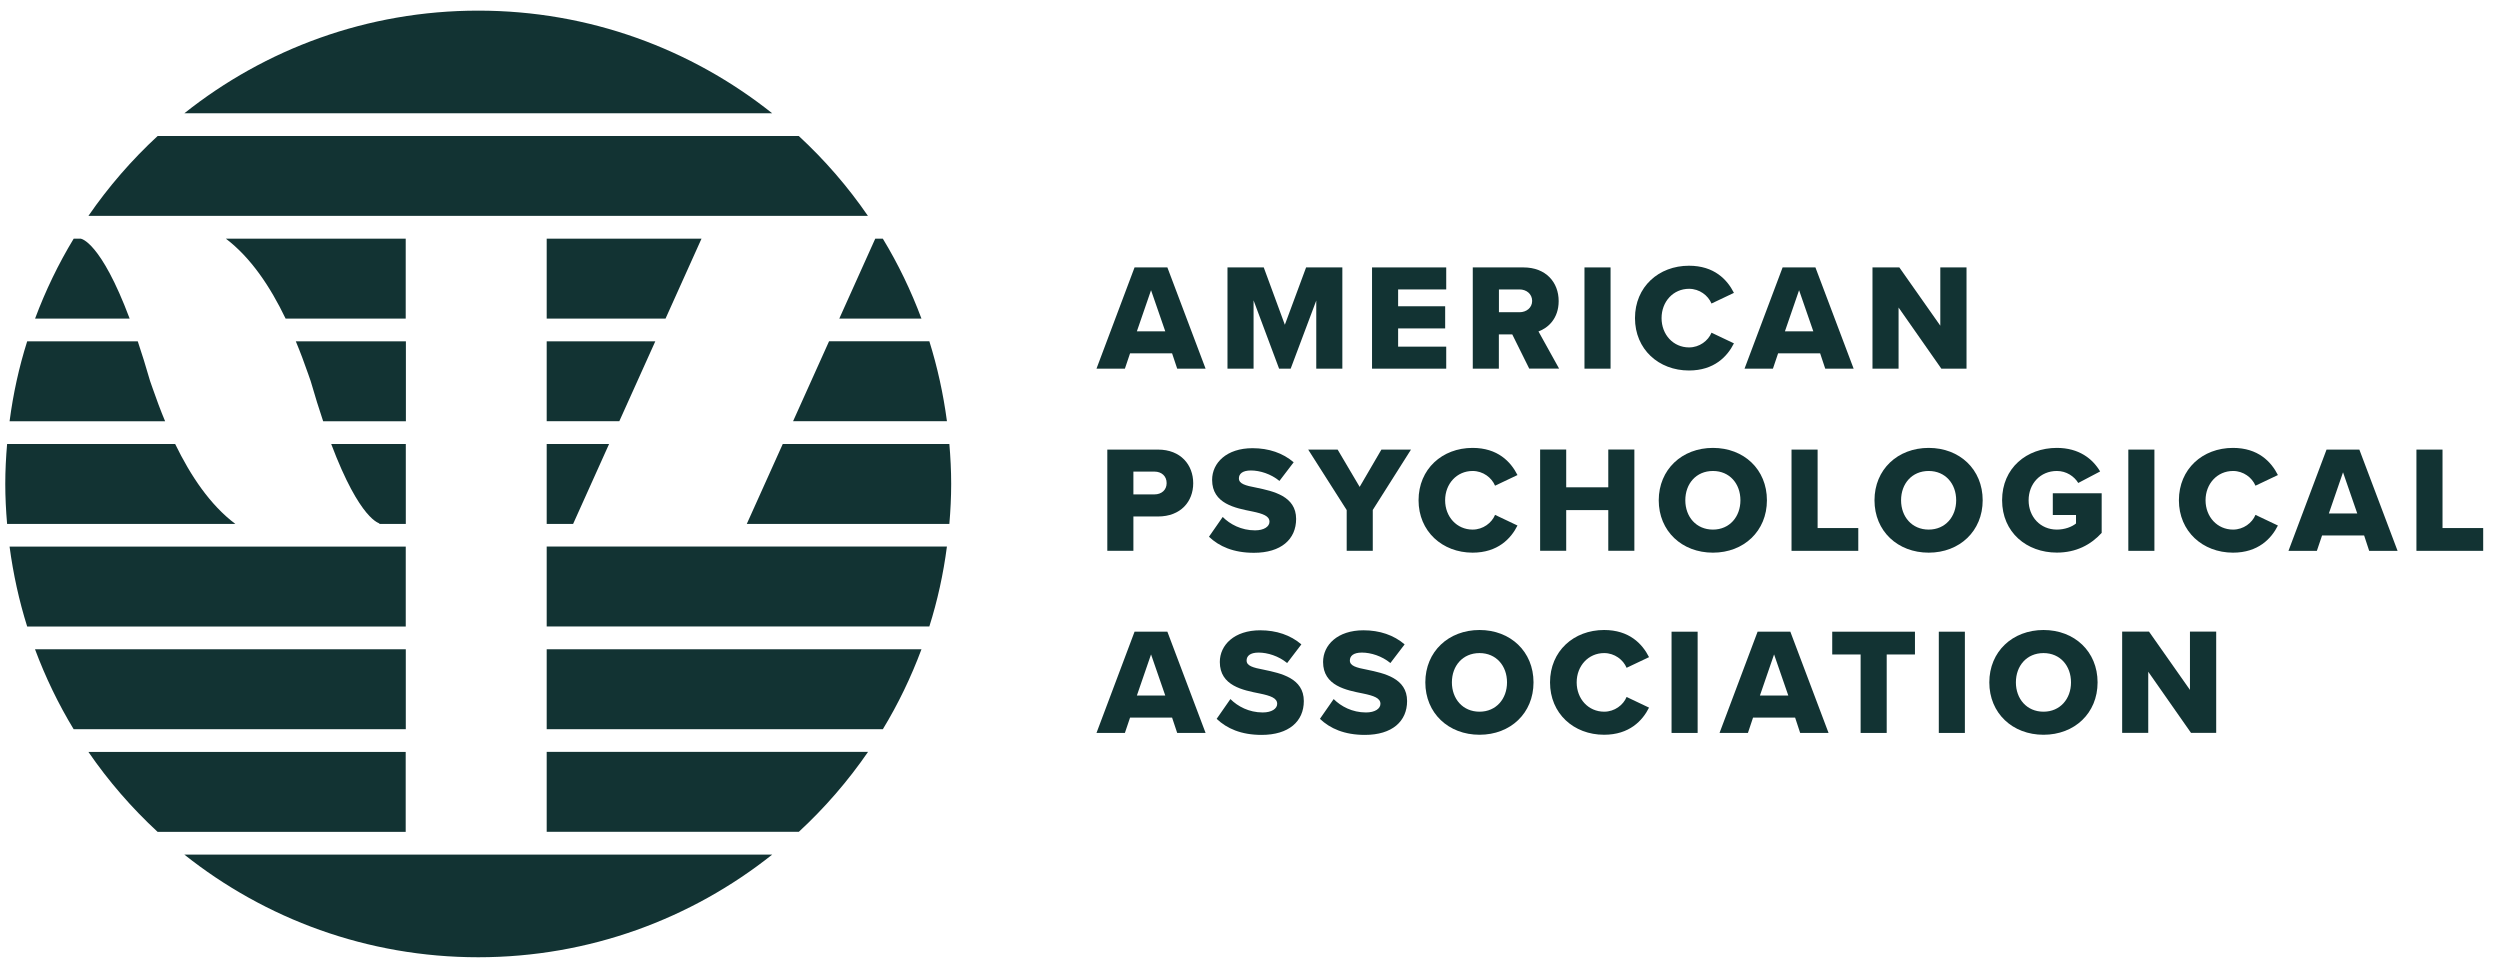 <svg width="182" height="70" viewBox="0 0 182 70" fill="none" xmlns="http://www.w3.org/2000/svg">
<path d="M58.155 60.556C60.044 58.81 61.734 56.86 63.194 54.736H39.799V60.556H58.155Z" fill="#123333"/>
<path d="M6.437 54.741C7.896 56.865 9.586 58.815 11.475 60.561H29.535V54.741H6.437Z" fill="#123333"/>
<path d="M64.271 53.087C65.384 51.255 66.323 49.305 67.083 47.268H39.799V53.087H64.271Z" fill="#123333"/>
<path d="M2.549 47.268C3.309 49.305 4.249 51.25 5.362 53.087H29.542V47.268H2.549Z" fill="#123333"/>
<path d="M58.152 9.902H11.475C9.591 11.642 7.896 13.597 6.437 15.716H63.185C61.731 13.597 60.036 11.642 58.152 9.902Z" fill="#123333"/>
<path d="M34.818 0.774C26.727 0.774 19.294 3.572 13.419 8.248H56.217C50.341 3.572 42.909 0.774 34.818 0.774Z" fill="#123333"/>
<path d="M24.111 32.321C26.225 37.926 27.649 38.105 27.649 38.105C27.623 38.12 27.598 38.131 27.572 38.141H29.543V32.321H24.111Z" fill="#123333"/>
<path d="M69.114 38.141C69.195 37.181 69.246 36.211 69.246 35.231C69.246 34.251 69.195 33.281 69.114 32.322H56.985L54.366 38.141H69.114Z" fill="#123333"/>
<path d="M39.799 32.321V38.141H41.723L44.342 32.321H39.799Z" fill="#123333"/>
<path d="M12.752 32.322H0.517C0.435 33.281 0.384 34.251 0.384 35.231C0.384 36.211 0.435 37.181 0.517 38.141H17.132C15.3 36.763 13.881 34.649 12.752 32.322Z" fill="#123333"/>
<path d="M34.818 69.688C42.909 69.688 50.341 66.885 56.217 62.215H13.419C19.294 66.885 26.727 69.688 34.818 69.688Z" fill="#123333"/>
<path d="M48.451 23.194L51.07 17.375H39.799V23.194H48.451Z" fill="#123333"/>
<path d="M20.792 23.194H29.536V17.375H16.442C18.265 18.758 19.674 20.867 20.792 23.194Z" fill="#123333"/>
<path d="M5.891 17.38C5.896 17.38 5.901 17.375 5.907 17.375H5.365C4.253 19.208 3.313 21.158 2.553 23.194H9.439C7.321 17.554 5.891 17.38 5.891 17.38Z" fill="#123333"/>
<path d="M67.082 23.194C66.322 21.158 65.382 19.208 64.27 17.375H63.718L61.1 23.194H67.082Z" fill="#123333"/>
<path d="M0.697 39.795C0.963 41.791 1.391 43.736 1.979 45.614H29.539V39.795H0.697Z" fill="#123333"/>
<path d="M67.655 45.609C68.247 43.736 68.676 41.791 68.936 39.79H39.799V45.609H67.655Z" fill="#123333"/>
<path d="M68.937 30.662C68.672 28.666 68.243 26.721 67.656 24.843H60.356L57.737 30.662H68.937Z" fill="#123333"/>
<path d="M29.544 24.848H21.535C21.867 25.645 22.168 26.451 22.444 27.247C22.505 27.416 22.561 27.574 22.617 27.742C22.929 28.83 23.235 29.795 23.526 30.668H29.549V24.848H29.544Z" fill="#123333"/>
<path d="M39.799 30.662H45.087L47.706 24.848H39.799V30.662Z" fill="#123333"/>
<path d="M10.927 27.742C10.616 26.665 10.32 25.711 10.029 24.848H1.979C1.386 26.722 0.958 28.666 0.697 30.668H12.02C11.683 29.861 11.381 29.044 11.101 28.238C11.039 28.064 10.983 27.906 10.927 27.742Z" fill="#123333"/>
<path d="M85.327 25.721H82.269L81.892 26.839H79.824L82.596 19.468H84.985L87.767 26.839H85.7L85.327 25.721ZM82.764 24.123H84.832L83.796 21.127L82.764 24.123Z" fill="#123333"/>
<path d="M95.829 21.867L93.961 26.839H93.118L91.26 21.867V26.839H89.361V19.468H92.001L93.537 23.643L95.084 19.468H97.723V26.839H95.824V21.867H95.829Z" fill="#123333"/>
<path d="M99.884 19.468H105.285V21.071H101.783V22.296H105.208V23.909H101.783V25.236H105.285V26.839H99.884V19.468Z" fill="#123333"/>
<path d="M110.092 24.343H109.117V26.839H107.218V19.468H110.908C112.542 19.468 113.471 20.55 113.471 21.918C113.471 23.199 112.685 23.884 112.001 24.128L113.502 26.834H111.327L110.092 24.343ZM110.623 21.071H109.122V22.73H110.623C111.118 22.73 111.541 22.408 111.541 21.903C111.536 21.392 111.118 21.071 110.623 21.071Z" fill="#123333"/>
<path d="M115.35 19.468H117.249V26.839H115.35V19.468Z" fill="#123333"/>
<path d="M119.027 23.159C119.027 20.882 120.753 19.345 122.958 19.345C124.791 19.345 125.74 20.351 126.23 21.321L124.597 22.097C124.352 21.51 123.724 21.025 122.963 21.025C121.815 21.025 120.962 21.954 120.962 23.159C120.962 24.363 121.815 25.292 122.963 25.292C123.724 25.292 124.357 24.807 124.597 24.22L126.23 24.996C125.755 25.946 124.796 26.972 122.958 26.972C120.748 26.972 119.027 25.425 119.027 23.159Z" fill="#123333"/>
<path d="M132.505 25.721H129.447L129.069 26.839H127.002L129.774 19.468H132.163L134.945 26.839H132.877L132.505 25.721ZM129.942 24.123H132.01L130.973 21.127L129.942 24.123Z" fill="#123333"/>
<path d="M138.216 22.388V26.839H136.317V19.468H138.272L141.254 23.71V19.468H143.163V26.839H141.33L138.216 22.388Z" fill="#123333"/>
<path d="M80.612 32.73H84.303C85.962 32.73 86.866 33.848 86.866 35.18C86.866 36.507 85.962 37.6 84.303 37.6H82.511V40.096H80.612V32.73ZM84.048 34.333H82.511V35.992H84.048C84.558 35.992 84.931 35.67 84.931 35.175C84.936 34.659 84.558 34.333 84.048 34.333Z" fill="#123333"/>
<path d="M89.013 37.635C89.544 38.166 90.361 38.61 91.367 38.61C92.02 38.61 92.418 38.335 92.418 37.983C92.418 37.564 91.943 37.395 91.157 37.232C89.942 36.987 88.242 36.681 88.242 34.935C88.242 33.7 89.294 32.628 91.183 32.628C92.367 32.628 93.393 32.98 94.179 33.654L93.143 35.012C92.525 34.501 91.719 34.251 91.065 34.251C90.437 34.251 90.192 34.506 90.192 34.828C90.192 35.216 90.647 35.349 91.463 35.502C92.678 35.757 94.358 36.109 94.358 37.778C94.358 39.259 93.265 40.244 91.285 40.244C89.794 40.244 88.753 39.779 88.013 39.075L89.013 37.635Z" fill="#123333"/>
<path d="M98.034 37.125L95.236 32.73H97.38L98.983 35.446L100.566 32.73H102.72L99.938 37.125V40.096H98.039V37.125H98.034Z" fill="#123333"/>
<path d="M103.271 36.42C103.271 34.144 104.996 32.607 107.201 32.607C109.034 32.607 109.983 33.613 110.473 34.583L108.84 35.359C108.595 34.772 107.967 34.287 107.206 34.287C106.058 34.287 105.205 35.216 105.205 36.42C105.205 37.625 106.058 38.554 107.206 38.554C107.967 38.554 108.6 38.069 108.84 37.482L110.473 38.258C109.999 39.208 109.039 40.234 107.201 40.234C104.996 40.229 103.271 38.682 103.271 36.42Z" fill="#123333"/>
<path d="M117.083 37.135H114.02V40.096H112.121V32.725H114.02V35.476H117.083V32.725H118.982V40.096H117.083V37.135Z" fill="#123333"/>
<path d="M124.702 32.607C126.958 32.607 128.632 34.174 128.632 36.42C128.632 38.661 126.953 40.234 124.702 40.234C122.446 40.234 120.756 38.667 120.756 36.42C120.761 34.174 122.451 32.607 124.702 32.607ZM124.702 34.287C123.477 34.287 122.691 35.216 122.691 36.42C122.691 37.615 123.477 38.554 124.702 38.554C125.917 38.554 126.703 37.615 126.703 36.42C126.703 35.216 125.917 34.287 124.702 34.287Z" fill="#123333"/>
<path d="M130.423 32.73H132.322V38.442H135.283V40.101H130.423V32.73Z" fill="#123333"/>
<path d="M140.409 32.607C142.665 32.607 144.339 34.174 144.339 36.42C144.339 38.661 142.66 40.234 140.409 40.234C138.153 40.234 136.463 38.667 136.463 36.42C136.463 34.174 138.153 32.607 140.409 32.607ZM140.409 34.287C139.184 34.287 138.398 35.216 138.398 36.42C138.398 37.615 139.184 38.554 140.409 38.554C141.624 38.554 142.41 37.615 142.41 36.42C142.41 35.216 141.624 34.287 140.409 34.287Z" fill="#123333"/>
<path d="M149.74 32.607C151.353 32.607 152.348 33.404 152.889 34.322L151.297 35.16C151.001 34.675 150.434 34.287 149.74 34.287C148.535 34.287 147.683 35.216 147.683 36.42C147.683 37.625 148.535 38.554 149.74 38.554C150.317 38.554 150.832 38.355 151.133 38.11V37.492H149.444V35.91H153.002V38.794C152.205 39.667 151.133 40.229 149.74 40.229C147.54 40.229 145.753 38.758 145.753 36.415C145.753 34.072 147.54 32.607 149.74 32.607Z" fill="#123333"/>
<path d="M154.942 32.73H156.841V40.101H154.942V32.73Z" fill="#123333"/>
<path d="M158.624 36.42C158.624 34.144 160.349 32.607 162.56 32.607C164.392 32.607 165.342 33.613 165.832 34.583L164.198 35.359C163.953 34.772 163.325 34.287 162.565 34.287C161.416 34.287 160.564 35.216 160.564 36.42C160.564 37.625 161.416 38.554 162.565 38.554C163.325 38.554 163.958 38.069 164.198 37.482L165.832 38.258C165.357 39.208 164.397 40.234 162.56 40.234C160.349 40.229 158.624 38.682 158.624 36.42Z" fill="#123333"/>
<path d="M172.109 38.983H169.046L168.668 40.101H166.601L169.372 32.73H171.761L174.543 40.101H172.476L172.109 38.983ZM169.541 37.38H171.608L170.572 34.384L169.541 37.38Z" fill="#123333"/>
<path d="M175.916 32.73H177.815V38.442H180.776V40.101H175.916V32.73Z" fill="#123333"/>
<path d="M85.327 52.24H82.269L81.892 53.358H79.824L82.596 45.987H84.985L87.767 53.358H85.7L85.327 52.24ZM82.764 50.637H84.832L83.796 47.641L82.764 50.637Z" fill="#123333"/>
<path d="M89.574 50.892C90.105 51.423 90.921 51.867 91.927 51.867C92.58 51.867 92.979 51.592 92.979 51.239C92.979 50.821 92.504 50.652 91.718 50.489C90.503 50.244 88.803 49.938 88.803 48.192C88.803 46.957 89.855 45.885 91.743 45.885C92.927 45.885 93.954 46.237 94.74 46.911L93.704 48.269C93.086 47.758 92.279 47.508 91.626 47.508C90.998 47.508 90.753 47.763 90.753 48.085C90.753 48.473 91.207 48.605 92.024 48.759C93.239 49.014 94.918 49.366 94.918 51.035C94.918 52.516 93.826 53.501 91.845 53.501C90.355 53.501 89.313 53.036 88.573 52.332L89.574 50.892Z" fill="#123333"/>
<path d="M97.091 50.892C97.622 51.423 98.439 51.867 99.445 51.867C100.098 51.867 100.496 51.592 100.496 51.239C100.496 50.821 100.021 50.652 99.235 50.489C98.02 50.244 96.32 49.938 96.32 48.192C96.32 46.957 97.372 45.885 99.261 45.885C100.445 45.885 101.471 46.237 102.257 46.911L101.221 48.269C100.603 47.758 99.797 47.508 99.143 47.508C98.516 47.508 98.27 47.763 98.27 48.085C98.27 48.473 98.725 48.605 99.542 48.759C100.757 49.014 102.436 49.366 102.436 51.035C102.436 52.516 101.344 53.501 99.363 53.501C97.872 53.501 96.831 53.036 96.091 52.332L97.091 50.892Z" fill="#123333"/>
<path d="M107.71 45.864C109.961 45.864 111.64 47.431 111.64 49.677C111.64 51.923 109.961 53.49 107.71 53.49C105.453 53.49 103.764 51.923 103.764 49.677C103.764 47.431 105.458 45.864 107.71 45.864ZM107.71 47.544C106.484 47.544 105.698 48.473 105.698 49.677C105.698 50.872 106.484 51.811 107.71 51.811C108.925 51.811 109.711 50.872 109.711 49.677C109.711 48.473 108.925 47.544 107.71 47.544Z" fill="#123333"/>
<path d="M112.842 49.677C112.842 47.401 114.567 45.864 116.778 45.864C118.61 45.864 119.56 46.87 120.05 47.84L118.416 48.616C118.171 48.029 117.543 47.544 116.783 47.544C115.634 47.544 114.782 48.473 114.782 49.677C114.782 50.882 115.634 51.811 116.783 51.811C117.543 51.811 118.176 51.326 118.416 50.739L120.05 51.515C119.575 52.465 118.615 53.49 116.778 53.49C114.562 53.49 112.842 51.944 112.842 49.677Z" fill="#123333"/>
<path d="M121.689 45.987H123.588V53.358H121.689V45.987Z" fill="#123333"/>
<path d="M130.684 52.24H127.622L127.249 53.358H125.182L127.953 45.987H130.337L133.119 53.358H131.052L130.684 52.24ZM128.122 50.637H130.189L129.153 47.641L128.122 50.637Z" fill="#123333"/>
<path d="M135.453 47.646H133.386V45.987H139.409V47.646H137.352V53.358H135.453V47.646Z" fill="#123333"/>
<path d="M141.145 45.987H143.043V53.358H141.145V45.987Z" fill="#123333"/>
<path d="M148.768 45.864C151.024 45.864 152.704 47.431 152.704 49.678C152.704 51.923 151.024 53.491 148.768 53.491C146.512 53.491 144.822 51.923 144.822 49.678C144.822 47.431 146.517 45.864 148.768 45.864ZM148.768 47.544C147.543 47.544 146.757 48.473 146.757 49.678C146.757 50.872 147.543 51.811 148.768 51.811C149.983 51.811 150.769 50.872 150.769 49.678C150.769 48.473 149.983 47.544 148.768 47.544Z" fill="#123333"/>
<path d="M156.392 48.902V53.353H154.493V45.982H156.448L159.429 50.224V45.982H161.339V53.353H159.506L156.392 48.902Z" fill="#123333"/>
</svg>

